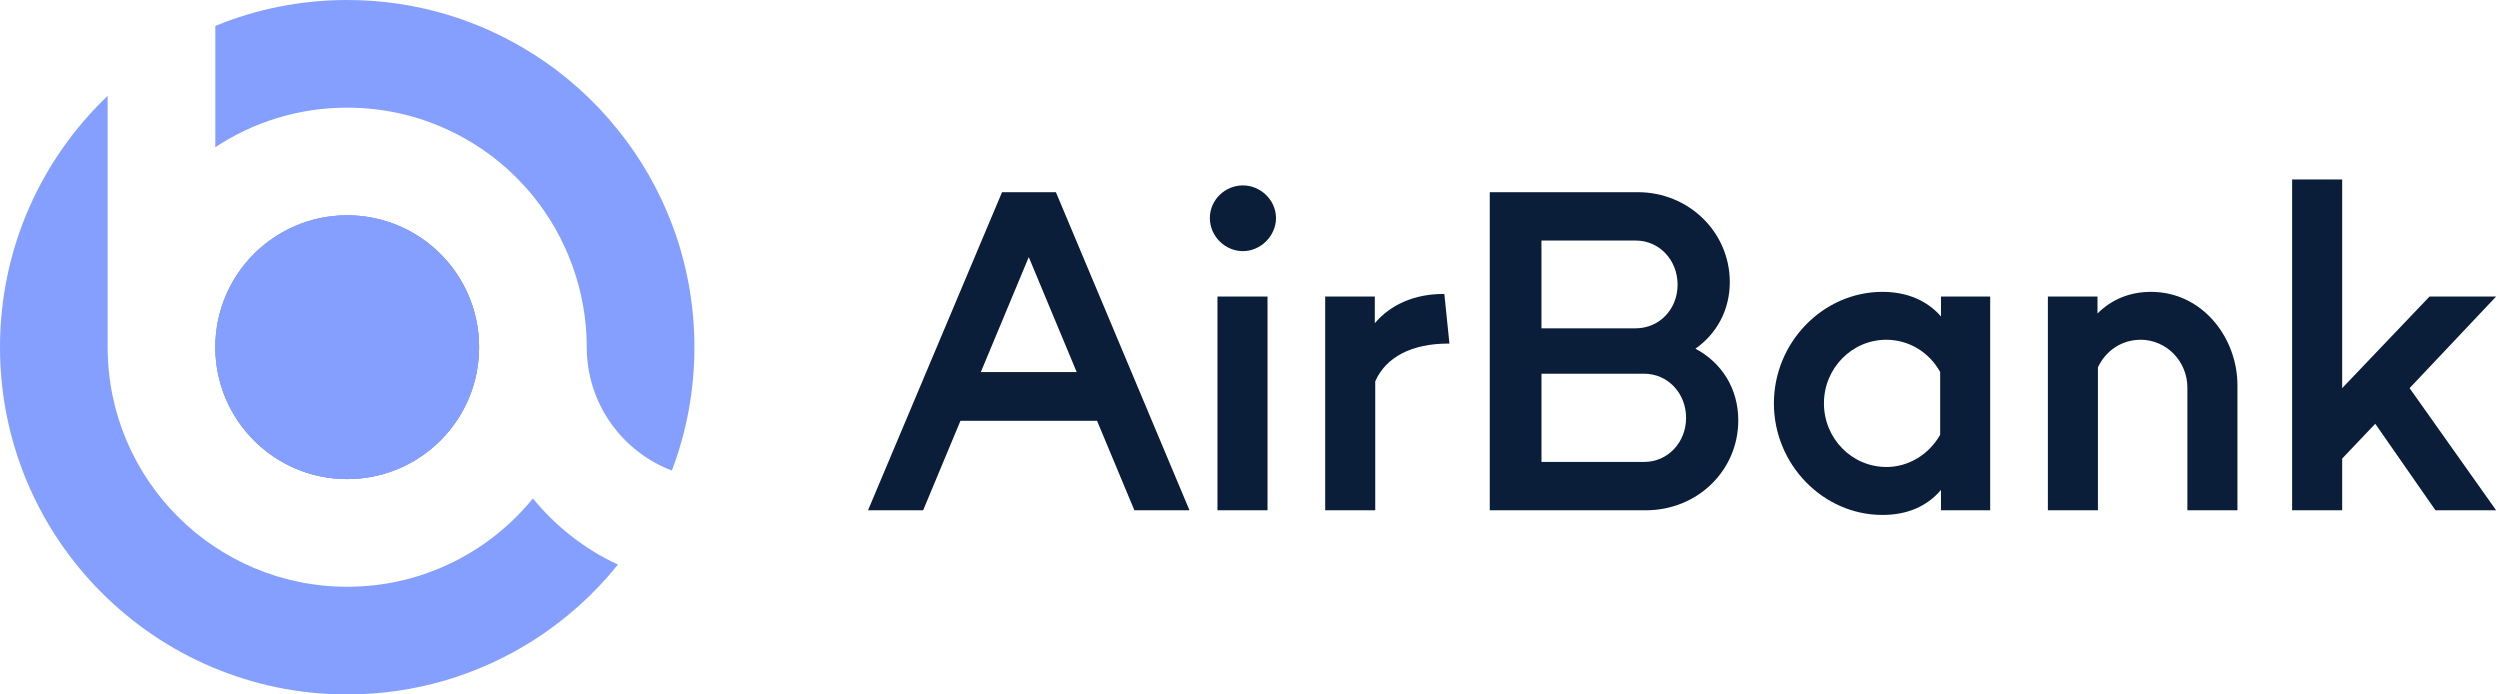 <?xml version="1.0" encoding="UTF-8"?> <svg xmlns="http://www.w3.org/2000/svg" width="252" height="70" viewBox="0 0 252 70" fill="none"><path d="M101.005 19.372H106.435L119.9 51.436H114.345L110.581 42.414H96.815L93.052 51.436H87.496L101.005 19.372ZM108.529 37.501L103.7 25.916L98.868 37.501H108.529Z" fill="#0A1E3A"></path><path d="M125.287 18.689C127.083 18.689 128.621 20.184 128.621 21.98C128.621 23.775 127.083 25.314 125.287 25.314C123.492 25.314 121.953 23.819 121.953 21.98C121.953 20.14 123.492 18.689 125.287 18.689ZM122.721 29.889H127.766V51.436H122.721V29.889Z" fill="#0A1E3A"></path><path d="M133.578 29.889H138.58V32.581C140.162 30.701 142.597 29.632 145.461 29.632H145.59L146.103 34.633H145.975C142.299 34.633 139.692 36.003 138.624 38.437V51.432H133.578V29.886V29.889Z" fill="#0A1E3A"></path><path d="M150.168 19.372H165.087C170.217 19.372 174.363 23.39 174.363 28.435C174.363 31.255 173.037 33.649 170.9 35.147C173.551 36.557 175.218 39.164 175.218 42.373C175.218 47.418 171.113 51.436 165.899 51.436H150.168V19.372ZM164.871 33.094C167.265 33.094 169.101 31.17 169.101 28.692C169.101 26.213 167.261 24.245 164.871 24.245H155.379V33.094H164.871ZM165.726 46.563C168.12 46.563 169.957 44.595 169.957 42.116C169.957 39.638 168.117 37.67 165.726 37.67H155.382V46.563H165.726Z" fill="#0A1E3A"></path><path d="M178.809 40.662C178.809 34.508 183.766 29.419 189.752 29.419C192.19 29.419 194.239 30.274 195.652 31.897V29.889H200.61V51.436H195.652V49.383C194.242 51.05 192.234 51.906 189.752 51.906C183.766 51.906 178.809 46.82 178.809 40.662ZM190.137 47.074C192.403 47.074 194.455 45.792 195.568 43.824V37.497C194.455 35.489 192.403 34.248 190.137 34.248C186.675 34.248 183.854 37.112 183.854 40.659C183.854 44.206 186.675 47.07 190.137 47.07V47.074Z" fill="#0A1E3A"></path><path d="M215.745 34.251C213.865 34.251 212.238 35.364 211.471 37.031V51.436H206.426V29.889H211.427V31.6C212.837 30.19 214.677 29.419 216.814 29.419C222.031 29.419 225.534 34.078 225.534 38.823V51.432H220.489V39.076C220.489 36.425 218.393 34.244 215.745 34.244V34.251Z" fill="#0A1E3A"></path><path d="M231.046 18.091H236.091V39.124L244.897 29.889H251.609L242.888 39.124L251.609 51.436H245.495L239.426 42.715L236.091 46.221V51.436H231.046V18.091Z" fill="#0A1E3A"></path><path d="M48.291 34.998C48.291 40.679 44.727 45.532 39.712 47.429C38.248 47.986 36.659 48.291 34.998 48.291C27.657 48.291 21.706 42.34 21.706 34.998C21.706 27.657 27.657 21.706 34.998 21.706C36.659 21.706 38.248 22.01 39.712 22.568C44.727 24.468 48.291 29.317 48.291 34.998Z" fill="#849FFF"></path><path d="M21.706 34.998C21.706 27.657 27.657 21.706 34.998 21.706C36.659 21.706 38.248 22.01 39.712 22.568C44.727 24.468 48.291 29.317 48.291 34.998C48.291 40.679 44.727 45.532 39.712 47.429C38.248 47.986 36.659 48.291 34.998 48.291C27.657 48.291 21.706 42.34 21.706 34.998Z" fill="#849FFF"></path><path d="M62.287 56.91C59.879 59.91 56.985 62.503 53.718 64.573C48.304 68.008 41.883 70 34.998 70C15.67 69.997 0 54.327 0 34.998C0 25.03 4.166 16.038 10.851 9.664V34.998C10.851 48.331 21.658 59.145 34.998 59.145C38.63 59.145 42.069 58.347 45.15 56.91C48.49 55.365 51.415 53.069 53.718 50.245C56.018 53.066 58.943 55.362 62.287 56.91Z" fill="#849FFF"></path><path d="M69.997 34.998C69.997 39.377 69.195 43.567 67.724 47.429C62.709 45.528 59.145 40.679 59.145 34.998C59.145 29.317 57.11 23.9 53.718 19.744C51.419 16.924 48.494 14.632 45.15 13.086C42.069 11.649 38.627 10.851 34.998 10.851C30.088 10.851 25.52 12.315 21.706 14.838V2.614C25.801 0.927 30.295 0 34.998 0C41.883 0 48.304 1.992 53.718 5.427C56.985 7.493 59.876 10.087 62.287 13.09C64.566 15.917 66.412 19.112 67.724 22.568C69.195 26.433 69.997 30.619 69.997 34.998Z" fill="#849FFF"></path><path d="M48.291 34.998C48.291 40.679 44.727 45.532 39.712 47.429C38.248 47.986 36.659 48.291 34.998 48.291C27.657 48.291 21.706 42.34 21.706 34.998C21.706 27.657 27.657 21.706 34.998 21.706C36.659 21.706 38.248 22.01 39.712 22.568C44.727 24.468 48.291 29.317 48.291 34.998Z" fill="#849FFF"></path></svg> 